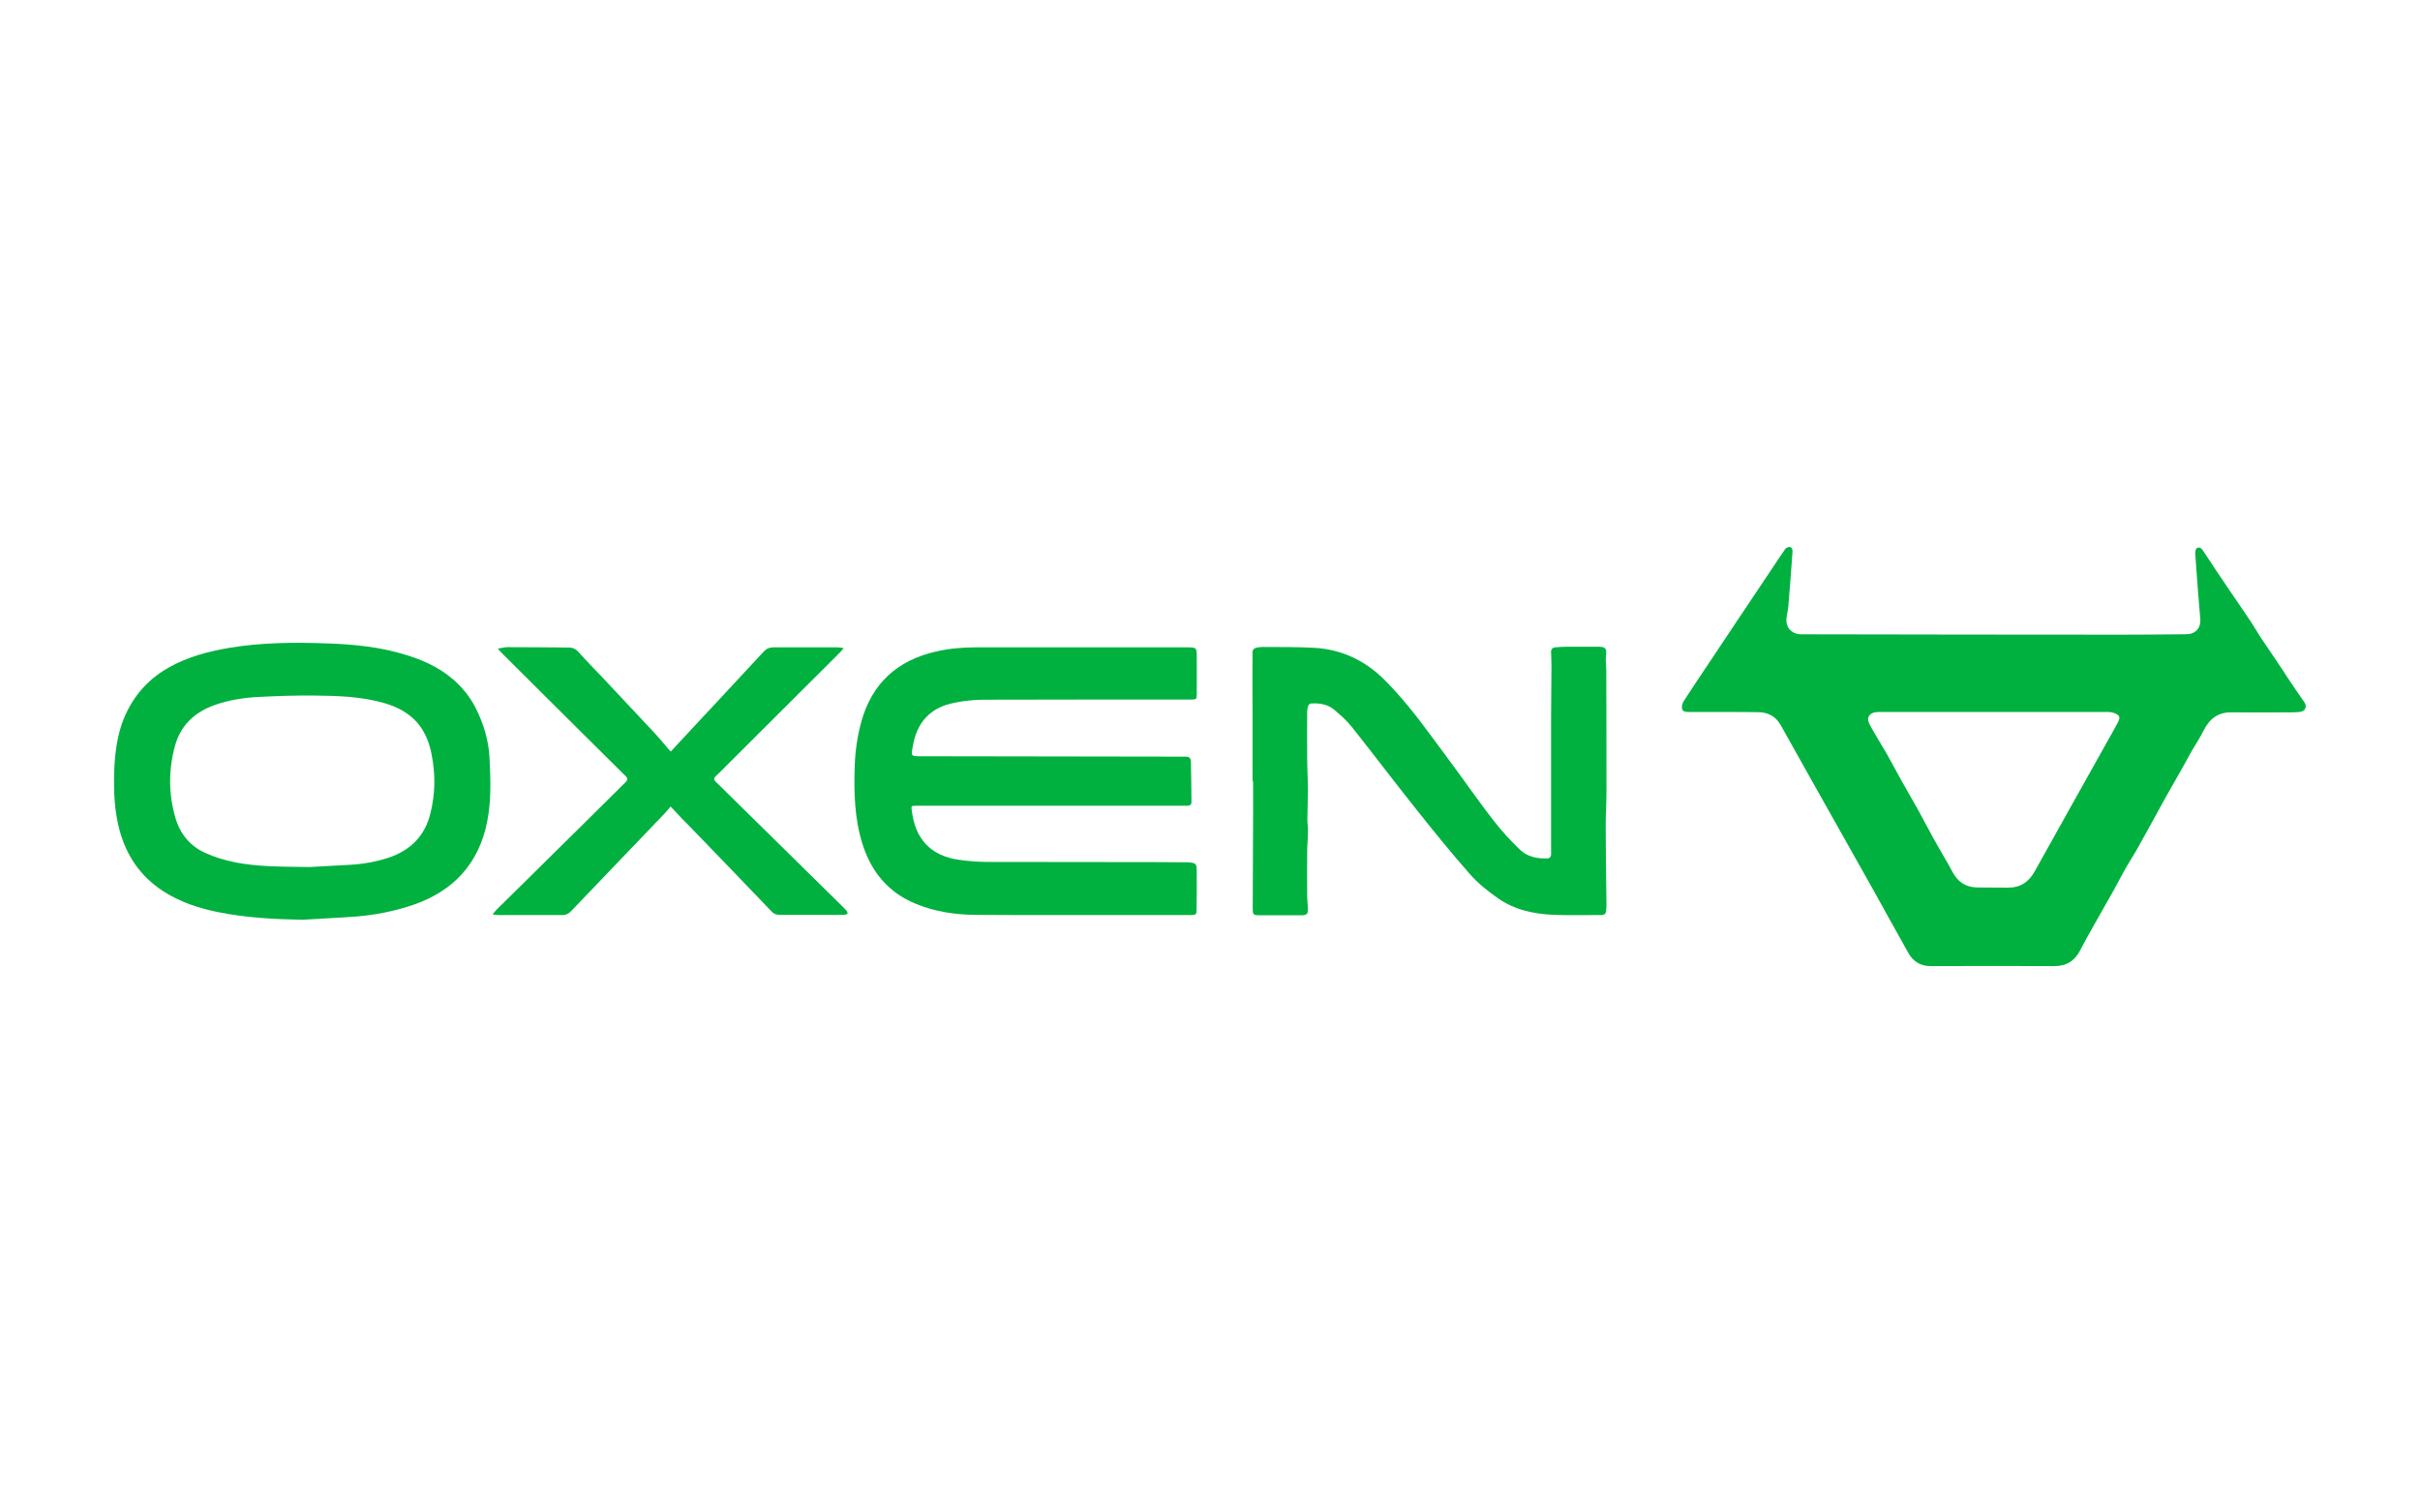 <svg xmlns="http://www.w3.org/2000/svg" xmlns:xlink="http://www.w3.org/1999/xlink" id="Capa_1" x="0px" y="0px" viewBox="0 0 128 80" style="enable-background:new 0 0 128 80;" xml:space="preserve"> <style type="text/css"> .st0{fill:#00B140;} </style> <g> <path class="st0" d="M91.19,37.66c-0.61,0-1.22,0-1.83,0c-0.16,0-0.35,0-0.39-0.17c-0.03-0.12,0.01-0.3,0.09-0.41 c0.43-0.67,0.87-1.32,1.31-1.98c1.11-1.66,2.21-3.32,3.32-4.97c0.24-0.36,0.48-0.73,0.73-1.08c0.05-0.07,0.16-0.13,0.23-0.12 c0.13,0.01,0.17,0.13,0.16,0.26c-0.07,0.96-0.14,1.92-0.22,2.88c-0.02,0.22-0.08,0.44-0.1,0.66c-0.04,0.42,0.22,0.75,0.64,0.81 c0.06,0.01,0.12,0.01,0.18,0.01c5.63,0.01,11.26,0.02,16.89,0.02c1.06,0,2.12-0.01,3.17-0.02c0.12,0,0.24,0,0.37-0.01 c0.41-0.03,0.67-0.35,0.64-0.77c-0.1-1.17-0.19-2.34-0.27-3.51c-0.01-0.09,0.03-0.23,0.09-0.27c0.12-0.07,0.24,0,0.32,0.13 c0.47,0.72,0.95,1.43,1.43,2.14c0.38,0.56,0.77,1.12,1.14,1.68c0.19,0.29,0.36,0.6,0.56,0.89c0.25,0.38,0.52,0.76,0.77,1.14 c0.2,0.29,0.39,0.58,0.58,0.88c0.12,0.17,0.23,0.35,0.35,0.52c0.17,0.25,0.34,0.5,0.52,0.75c0.18,0.25,0.07,0.51-0.24,0.54 c-0.23,0.02-0.46,0.02-0.69,0.02c-0.97,0-1.94,0.01-2.91,0c-0.71-0.01-1.16,0.33-1.47,0.95c-0.19,0.38-0.42,0.73-0.64,1.1 c-0.14,0.24-0.26,0.49-0.4,0.73c-0.32,0.57-0.64,1.13-0.96,1.69c-0.5,0.9-0.99,1.82-1.5,2.72c-0.18,0.33-0.39,0.64-0.58,0.97 c-0.23,0.4-0.44,0.81-0.66,1.21c-0.33,0.58-0.66,1.16-0.99,1.75c-0.27,0.48-0.54,0.95-0.79,1.44c-0.29,0.57-0.72,0.86-1.37,0.86 c-2.18-0.01-4.37-0.01-6.55,0c-0.53,0-0.92-0.23-1.18-0.69c-0.63-1.12-1.25-2.25-1.88-3.38c-1.09-1.94-2.19-3.89-3.28-5.83 c-0.53-0.94-1.06-1.89-1.59-2.84c-0.25-0.45-0.65-0.68-1.17-0.69C92.41,37.66,91.8,37.66,91.19,37.66 C91.19,37.66,91.19,37.66,91.19,37.66z M105.45,37.66c-2,0-4,0-6,0c-0.1,0-0.2,0-0.3,0.02c-0.3,0.07-0.42,0.3-0.29,0.57 c0.12,0.25,0.27,0.5,0.41,0.74c0.17,0.3,0.36,0.59,0.53,0.89c0.28,0.5,0.55,1.01,0.83,1.51c0.29,0.52,0.6,1.04,0.89,1.57 c0.26,0.47,0.5,0.94,0.76,1.41c0.33,0.6,0.69,1.18,1.01,1.78c0.28,0.51,0.7,0.78,1.28,0.79c0.54,0.01,1.07,0,1.61,0.01 c0.66,0.01,1.12-0.28,1.44-0.86c1.36-2.45,2.74-4.9,4.11-7.35c0.11-0.19,0.21-0.38,0.31-0.57c0.1-0.21,0.08-0.32-0.13-0.42 c-0.12-0.06-0.27-0.09-0.41-0.09C109.49,37.66,107.47,37.66,105.45,37.66z"></path> <path class="st0" d="M55.56,42.62c-2.36,0-4.72,0-7.08,0c-0.29,0-0.29,0-0.25,0.28c0.08,0.58,0.24,1.14,0.62,1.61 c0.48,0.6,1.16,0.87,1.89,0.97c0.49,0.07,1,0.11,1.5,0.11c2.96,0.01,5.93,0,8.89,0.01c0.53,0,1.06,0.01,1.59,0.01 c0.03,0,0.05,0,0.08,0c0.47,0.03,0.5,0.05,0.5,0.52c0,0.66,0,1.32-0.01,1.97c0,0.27-0.02,0.29-0.31,0.3c-1.23,0-2.46,0-3.68,0 c-2.58,0-5.16,0.01-7.73-0.01c-1.07-0.01-2.12-0.17-3.12-0.58c-1.46-0.59-2.36-1.69-2.83-3.16c-0.43-1.36-0.46-2.77-0.41-4.19 c0.03-0.76,0.14-1.52,0.34-2.26c0.56-2.05,1.9-3.27,3.96-3.74c0.69-0.16,1.39-0.22,2.1-0.22c3.71,0,7.42,0,11.13,0 c0.56,0,0.56,0,0.56,0.56c0,0.64,0,1.27,0,1.91c0,0.27-0.02,0.29-0.29,0.29c-3.66,0-7.33,0-10.99,0.01c-0.51,0-1.03,0.06-1.53,0.16 c-1.27,0.24-2,1.03-2.21,2.31C48.18,40,48.18,40,48.71,40c4.35,0.01,8.7,0.01,13.04,0.02c0.32,0,0.64,0,0.96,0 c0.17,0,0.27,0.06,0.28,0.25c0.01,0.72,0.03,1.44,0.03,2.15c0,0.18-0.13,0.2-0.27,0.2c-0.48,0-0.96,0-1.44,0 C59.39,42.62,57.48,42.62,55.56,42.62z"></path> <path class="st0" d="M15.98,48.65c-1.5-0.03-3-0.11-4.47-0.41c-1.02-0.21-2-0.53-2.89-1.11c-1.2-0.78-1.95-1.89-2.31-3.27 c-0.22-0.84-0.28-1.68-0.28-2.54c0.01-1.03,0.08-2.06,0.42-3.05C6.91,36.99,7.71,36,8.9,35.32c1.02-0.58,2.13-0.87,3.27-1.06 c1.69-0.28,3.4-0.29,5.11-0.23c1.45,0.05,2.89,0.19,4.29,0.64c1.01,0.32,1.94,0.78,2.69,1.54c0.38,0.38,0.69,0.81,0.93,1.3 c0.4,0.81,0.65,1.65,0.7,2.54c0.06,1.14,0.1,2.28-0.12,3.4c-0.44,2.23-1.79,3.69-3.94,4.42c-0.98,0.33-1.99,0.53-3.02,0.61 C17.86,48.55,16.92,48.59,15.98,48.65z M16.36,45.86c0.46-0.03,1.33-0.07,2.19-0.12c0.68-0.04,1.34-0.16,1.99-0.37 c1.14-0.38,1.91-1.12,2.21-2.29c0.28-1.07,0.29-2.14,0.07-3.22c-0.1-0.51-0.28-0.99-0.58-1.42c-0.49-0.68-1.19-1.05-1.98-1.27 c-1.19-0.33-2.42-0.37-3.65-0.38c-0.96-0.01-1.91,0.02-2.87,0.07c-0.82,0.04-1.63,0.16-2.41,0.44c-1.05,0.38-1.79,1.08-2.08,2.17 c-0.34,1.26-0.34,2.53,0.03,3.79c0.24,0.84,0.77,1.49,1.57,1.85c0.5,0.23,1.04,0.39,1.58,0.5C13.59,45.84,14.77,45.84,16.36,45.86z "></path> <path class="st0" d="M66.25,41.31c0-1.28,0-2.56,0-3.84c0-1-0.01-2.01,0-3.01c0-0.06,0.08-0.16,0.14-0.18 c0.12-0.04,0.25-0.06,0.38-0.06c0.94,0.01,1.89-0.01,2.83,0.05c1.41,0.1,2.61,0.68,3.62,1.68c0.9,0.9,1.68,1.89,2.43,2.91 c0.51,0.69,1.02,1.37,1.52,2.06c0.62,0.84,1.21,1.7,1.86,2.52c0.41,0.53,0.87,1.02,1.35,1.49c0.41,0.4,0.95,0.5,1.51,0.47 c0.05,0,0.12-0.07,0.14-0.13c0.02-0.09,0.01-0.19,0.01-0.28c0-2.33,0-4.66,0-7c0-0.9,0.02-1.8,0.02-2.7c0-0.26-0.01-0.53-0.02-0.79 c-0.01-0.16,0.07-0.24,0.22-0.26c0.2-0.02,0.39-0.03,0.59-0.03c0.58,0,1.15,0,1.73,0c0.32,0,0.41,0.1,0.37,0.4 c-0.04,0.28,0.01,0.57,0.01,0.85c0.01,2.14,0.01,4.27,0.01,6.41c0,0.6-0.04,1.19-0.04,1.79c0,1.36,0.02,2.72,0.04,4.08 c0,0.12,0,0.23-0.01,0.35c-0.01,0.25-0.07,0.31-0.32,0.31c-0.81,0-1.62,0.02-2.42-0.01c-1.08-0.04-2.12-0.26-3.02-0.9 c-0.52-0.37-1.03-0.77-1.44-1.24c-0.98-1.11-1.92-2.27-2.84-3.43c-1.15-1.44-2.26-2.91-3.41-4.36c-0.27-0.34-0.61-0.64-0.94-0.92 c-0.35-0.29-0.78-0.36-1.23-0.33c-0.05,0-0.12,0.06-0.14,0.11c-0.04,0.1-0.06,0.21-0.06,0.32c0,0.82-0.01,1.64,0,2.46 c0,0.57,0.04,1.13,0.04,1.7c0,0.53-0.03,1.05-0.03,1.58c0,0.18,0.04,0.35,0.03,0.53c0,0.35-0.03,0.7-0.04,1.05 c-0.01,0.8,0,1.61,0,2.41c0,0.24,0.03,0.49,0.04,0.73c0,0.24-0.07,0.31-0.32,0.31c-0.76,0-1.52,0-2.28,0 c-0.28,0-0.32-0.04-0.32-0.34c0.01-1.67,0.01-3.35,0.02-5.02c0-0.58,0-1.15,0-1.73C66.26,41.31,66.26,41.31,66.25,41.31z"></path> <path class="st0" d="M35.47,42.66c-0.1,0.12-0.19,0.23-0.29,0.34c-0.77,0.81-1.55,1.62-2.32,2.42c-0.88,0.92-1.76,1.84-2.64,2.76 c-0.13,0.14-0.28,0.22-0.48,0.22c-1.14,0-2.28,0-3.42,0c-0.07,0-0.15-0.02-0.27-0.04c0.1-0.11,0.16-0.19,0.23-0.26 c1.52-1.5,3.04-3,4.56-4.5c0.75-0.74,1.49-1.48,2.24-2.22c0.13-0.13,0.14-0.21,0-0.34c-1.36-1.34-2.71-2.69-4.07-4.04 c-0.83-0.83-1.66-1.66-2.49-2.48c-0.05-0.05-0.1-0.11-0.19-0.21c0.2-0.03,0.36-0.08,0.51-0.08c1.09,0,2.17,0.01,3.26,0.02 c0.22,0,0.39,0.1,0.54,0.28c0.36,0.41,0.75,0.8,1.13,1.2c0.96,1.02,1.91,2.03,2.86,3.05c0.24,0.26,0.47,0.54,0.7,0.81 c0.04,0.05,0.09,0.1,0.15,0.16c0.17-0.19,0.33-0.36,0.49-0.53c1.47-1.58,2.95-3.16,4.42-4.75c0.15-0.16,0.3-0.23,0.52-0.23 c1.13,0,2.25,0,3.38,0c0.09,0,0.19,0.02,0.34,0.04c-0.1,0.11-0.15,0.18-0.21,0.24c-2,2-4,3.99-6.01,5.99 c-0.18,0.18-0.36,0.37-0.55,0.54c-0.1,0.1-0.12,0.18-0.01,0.29c1.04,1.02,2.08,2.04,3.12,3.07c1.09,1.07,2.17,2.14,3.26,3.21 c0.18,0.18,0.36,0.35,0.53,0.53c0.04,0.04,0.05,0.11,0.08,0.17c-0.06,0.03-0.12,0.07-0.18,0.07c-0.37,0.01-0.73,0-1.1,0 c-0.77,0-1.55,0-2.32,0c-0.18,0-0.31-0.05-0.43-0.18c-1.47-1.54-2.95-3.07-4.43-4.6C36.07,43.31,35.78,42.99,35.47,42.66z"></path> </g> </svg>